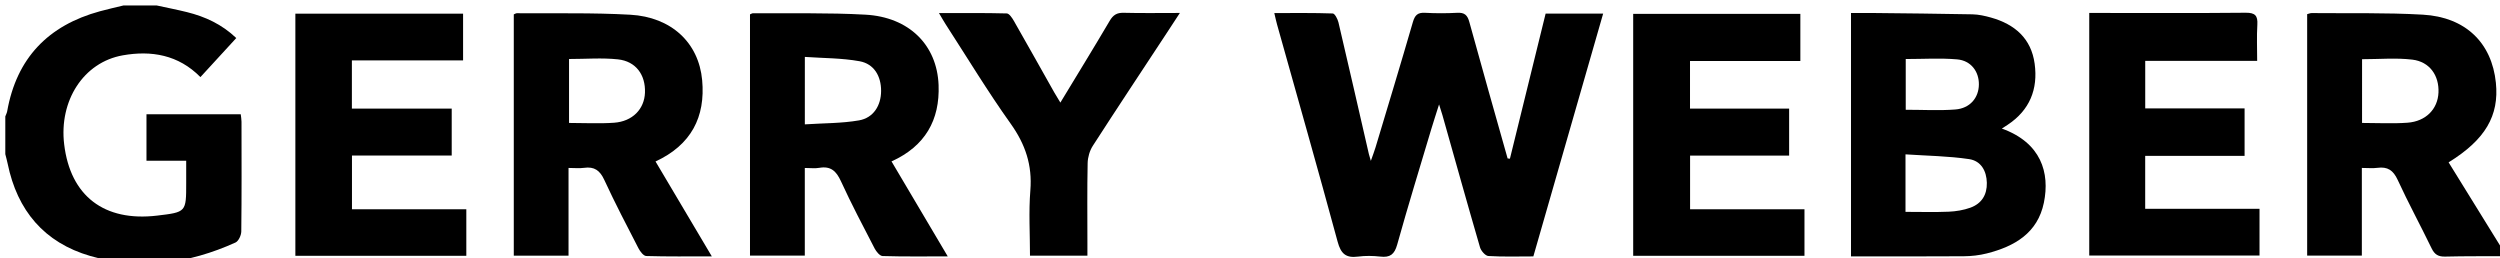 <?xml version="1.0" encoding="utf-8"?>
<!-- Generator: Adobe Illustrator 16.2.1, SVG Export Plug-In . SVG Version: 6.00 Build 0)  -->
<!DOCTYPE svg PUBLIC "-//W3C//DTD SVG 1.1//EN" "http://www.w3.org/Graphics/SVG/1.1/DTD/svg11.dtd">
<svg version="1.1" xmlns="http://www.w3.org/2000/svg" xmlns:xlink="http://www.w3.org/1999/xlink" x="0px" y="0px"
	 width="202.249px" height="20.887px" viewBox="0 0 202.249 20.887" enable-background="new 0 0 202.249 20.887"
	 xml:space="preserve">
<g id="Ebene_1">
	<g>
		<g>
			<path fill-rule="evenodd" clip-rule="evenodd" d="M12.685,0.444c0.813,0.178,1.632,0.336,2.439,0.536
				c1.472,0.367,2.818,0.98,3.99,2.098c-0.977,1.063-1.922,2.094-2.9,3.159c-1.783-1.808-3.974-2.168-6.279-1.761
				c-3.183,0.562-5.167,3.673-4.744,7.2c0.501,4.179,3.234,6.275,7.517,5.767c2.355-0.28,2.355-0.28,2.355-2.616
				c0-0.565,0-1.131,0-1.823c-0.578,0-1.106,0-1.634,0c-0.507,0-1.013,0-1.579,0c0-1.263,0-2.472,0-3.759c2.522,0,5.051,0,7.626,0
				c0.022,0.202,0.062,0.403,0.062,0.604c0.004,2.96,0.017,5.92-0.018,8.88c-0.004,0.307-0.222,0.778-0.469,0.891
				c-3.78,1.712-7.714,2.259-11.739,1.092c-3.74-1.085-5.917-3.685-6.692-7.468c-0.053-0.26-0.127-0.517-0.191-0.774
				c0-1.017,0-2.034,0-3.051C0.479,9.28,0.555,9.145,0.581,9.002C1.342,4.701,3.9,2.052,8.09,0.91
				c0.626-0.171,1.26-0.312,1.891-0.466C10.882,0.444,11.784,0.444,12.685,0.444z"/>
			<path fill-rule="evenodd" clip-rule="evenodd" d="M202.676,20.726c-1.62,0.007-3.241-0.009-4.86,0.032
				c-0.558,0.015-0.857-0.165-1.102-0.671c-0.896-1.854-1.884-3.666-2.744-5.536c-0.357-0.775-0.813-1.085-1.639-0.973
				c-0.378,0.051-0.77,0.008-1.259,0.008c0,2.394,0,4.711,0,7.093c-1.523,0-2.944,0-4.424,0c0-6.517,0-13.015,0-19.534
				c0.136-0.033,0.249-0.088,0.361-0.087c3,0.029,6.006-0.042,8.998,0.128c3.458,0.196,5.582,2.284,5.909,5.511
				c0.271,2.666-0.856,4.601-3.825,6.437c1.527,2.471,3.056,4.941,4.584,7.413C202.676,20.606,202.676,20.667,202.676,20.726z
				 M191.089,9.946c1.283,0,2.483,0.068,3.673-0.018c1.493-0.108,2.453-1.106,2.51-2.439c0.06-1.378-0.711-2.496-2.117-2.665
				c-1.319-0.158-2.673-0.034-4.065-0.034C191.089,6.476,191.089,8.164,191.089,9.946z"/>
			<path fill-rule="evenodd" clip-rule="evenodd" d="M122.152,12.839c0.959-3.901,1.92-7.802,2.889-11.741c1.528,0,3.021,0,4.654,0
				c-1.887,6.56-3.76,13.078-5.648,19.646c-1.242,0-2.443,0.04-3.637-0.033c-0.246-0.015-0.595-0.417-0.678-0.703
				c-1.035-3.553-2.029-7.117-3.036-10.679c-0.064-0.229-0.142-0.452-0.276-0.882c-0.247,0.782-0.445,1.381-0.626,1.985
				c-0.931,3.117-1.889,6.227-2.763,9.359c-0.223,0.798-0.579,1.058-1.368,0.967c-0.593-0.067-1.208-0.076-1.799,0.001
				c-0.972,0.128-1.384-0.222-1.647-1.192c-1.592-5.876-3.264-11.731-4.906-17.594c-0.071-0.251-0.123-0.508-0.22-0.916
				c1.64,0,3.186-0.022,4.729,0.033c0.167,0.007,0.397,0.454,0.462,0.729c0.834,3.545,1.643,7.095,2.459,10.644
				c0.023,0.104,0.059,0.203,0.16,0.552c0.18-0.514,0.292-0.802,0.381-1.098c1.013-3.372,2.037-6.742,3.018-10.125
				c0.162-0.559,0.384-0.788,0.979-0.756c0.869,0.047,1.744,0.047,2.612,0c0.592-0.033,0.825,0.186,0.979,0.749
				c1.01,3.684,2.059,7.355,3.095,11.032C122.026,12.825,122.09,12.833,122.152,12.839z"/>
			<path fill-rule="evenodd" clip-rule="evenodd" d="M161.948,10.4c3.179,1.145,3.899,3.577,3.401,5.998
				c-0.506,2.459-2.371,3.535-4.614,4.103c-0.604,0.153-1.245,0.226-1.869,0.23c-3.023,0.022-6.048,0.01-9.121,0.01
				c0-6.585,0-13.083,0-19.692c0.573,0,1.106-0.005,1.639,0.001c2.73,0.031,5.461,0.053,8.19,0.109
				c0.502,0.01,1.013,0.126,1.5,0.263c1.919,0.54,3.25,1.686,3.529,3.734c0.282,2.068-0.404,3.763-2.193,4.946
				C162.287,10.183,162.163,10.261,161.948,10.4z M154.154,17.14c1.236,0,2.372,0.035,3.503-0.014
				c0.587-0.026,1.194-0.126,1.744-0.324c0.907-0.328,1.355-1.037,1.334-2.013c-0.021-0.956-0.469-1.773-1.435-1.917
				c-1.686-0.251-3.407-0.268-5.146-0.385C154.154,14.17,154.154,15.596,154.154,17.14z M154.173,8.88
				c1.39,0,2.709,0.079,4.015-0.023c1.183-0.092,1.889-0.943,1.903-2.015c0.015-1.053-0.64-1.942-1.761-2.039
				c-1.359-0.118-2.736-0.028-4.157-0.028C154.173,6.129,154.173,7.462,154.173,8.88z"/>
			<path fill-rule="evenodd" clip-rule="evenodd" d="M53.032,13.063c1.511,2.548,2.986,5.033,4.554,7.678
				c-1.867,0-3.588,0.023-5.306-0.029c-0.221-0.006-0.498-0.372-0.632-0.632c-0.944-1.829-1.897-3.656-2.76-5.523
				c-0.354-0.768-0.806-1.097-1.637-0.979c-0.376,0.054-0.767,0.009-1.257,0.009c0,2.404,0,4.718,0,7.095c-1.528,0-2.949,0-4.429,0
				c0-6.509,0-13.008,0-19.518c0.086-0.033,0.168-0.094,0.25-0.094c3.059,0.027,6.125-0.051,9.175,0.121
				c3.324,0.188,5.538,2.265,5.815,5.297C57.077,9.463,55.922,11.722,53.032,13.063z M46.035,4.773c0,1.765,0,3.448,0,5.173
				c1.259,0,2.456,0.068,3.642-0.017c1.495-0.106,2.453-1.104,2.501-2.437c0.052-1.439-0.736-2.533-2.185-2.69
				C48.702,4.663,47.384,4.773,46.035,4.773z"/>
			<path fill-rule="evenodd" clip-rule="evenodd" d="M72.123,13.057c1.506,2.544,2.988,5.047,4.55,7.685
				c-1.868,0-3.569,0.023-5.269-0.028c-0.226-0.007-0.513-0.355-0.646-0.611c-0.935-1.803-1.882-3.602-2.728-5.446
				c-0.376-0.818-0.824-1.242-1.752-1.079c-0.344,0.061-0.708,0.01-1.17,0.01c0,2.398,0,4.712,0,7.092c-1.53,0-2.951,0-4.434,0
				c0-6.504,0-13.006,0-19.518c0.087-0.033,0.169-0.093,0.251-0.092c3.031,0.025,6.067-0.052,9.091,0.116
				c3.521,0.195,5.788,2.447,5.915,5.689C76.042,9.716,74.84,11.829,72.123,13.057z M65.111,10.061
				c1.54-0.101,2.986-0.078,4.386-0.323c1.17-0.205,1.779-1.204,1.784-2.379c0.005-1.198-0.567-2.191-1.739-2.405
				c-1.442-0.262-2.935-0.245-4.43-0.35C65.111,6.518,65.111,8.185,65.111,10.061z"/>
			<path fill-rule="evenodd" clip-rule="evenodd" d="M145.648,4.936c-3.006,0-5.939,0-8.927,0c0,1.299,0,2.534,0,3.849
				c2.683,0,5.317,0,8.019,0c0,1.285,0,2.493,0,3.804c-2.644,0-5.299,0-8.013,0c0,1.484,0,2.867,0,4.34c3.097,0,6.146,0,9.254,0
				c0,1.295,0,2.502,0,3.764c-4.618,0-9.2,0-13.857,0c0-6.498,0-12.997,0-19.57c4.476,0,8.964,0,13.524,0
				C145.648,2.346,145.648,3.578,145.648,4.936z"/>
			<path fill-rule="evenodd" clip-rule="evenodd" d="M23.895,20.693c0-6.573,0-13.053,0-19.588c4.527,0,9.016,0,13.568,0
				c0,1.247,0,2.455,0,3.78c-2.978,0-5.958,0-8.996,0c0,1.327,0,2.541,0,3.902c2.675,0,5.352,0,8.076,0c0,1.329,0,2.512,0,3.797
				c-2.696,0-5.351,0-8.069,0c0,1.486,0,2.87,0,4.346c3.1,0,6.148,0,9.251,0c0,1.298,0,2.504,0,3.763
				C33.114,20.693,28.537,20.693,23.895,20.693z"/>
			<path fill-rule="evenodd" clip-rule="evenodd" d="M182.604,4.925c-3.083,0-6.044,0-9.056,0c0,1.296,0,2.511,0,3.843
				c2.655,0,5.31,0,8.038,0c0,1.32,0,2.525,0,3.842c-2.682,0-5.338,0-8.041,0c0,1.472,0,2.833,0,4.283c3.077,0,6.127,0,9.249,0
				c0,1.293,0,2.501,0,3.781c-4.552,0-9.128,0-13.775,0c0-6.481,0-12.983,0-19.626c0.278,0,0.565,0,0.852,0
				c3.935,0,7.87,0.021,11.804-0.018c0.77-0.007,0.986,0.239,0.943,0.97C182.561,2.946,182.604,3.897,182.604,4.925z"/>
			<path fill-rule="evenodd" clip-rule="evenodd" d="M95.451,1.048C95.024,1.7,94.718,2.17,94.41,2.639
				c-2.005,3.049-4.024,6.089-6.001,9.156c-0.256,0.398-0.41,0.931-0.419,1.405c-0.044,2.152-0.02,4.306-0.019,6.459
				c0,0.323,0,0.646,0,1.027c-1.572,0-3.054,0-4.645,0c0-1.778-0.111-3.541,0.029-5.284c0.165-2.042-0.403-3.73-1.592-5.396
				c-1.858-2.603-3.515-5.348-5.255-8.034c-0.159-0.246-0.301-0.502-0.545-0.913c1.919,0,3.704-0.02,5.486,0.028
				c0.199,0.005,0.437,0.366,0.575,0.608c1.099,1.92,2.176,3.852,3.263,5.777c0.142,0.252,0.296,0.496,0.496,0.828
				c1.371-2.263,2.702-4.425,3.989-6.612c0.279-0.475,0.581-0.668,1.135-0.653C92.342,1.073,93.78,1.048,95.451,1.048z"/>
		</g>
	</g>
</g>
<g id="Ebene_2">
</g>
</svg>
